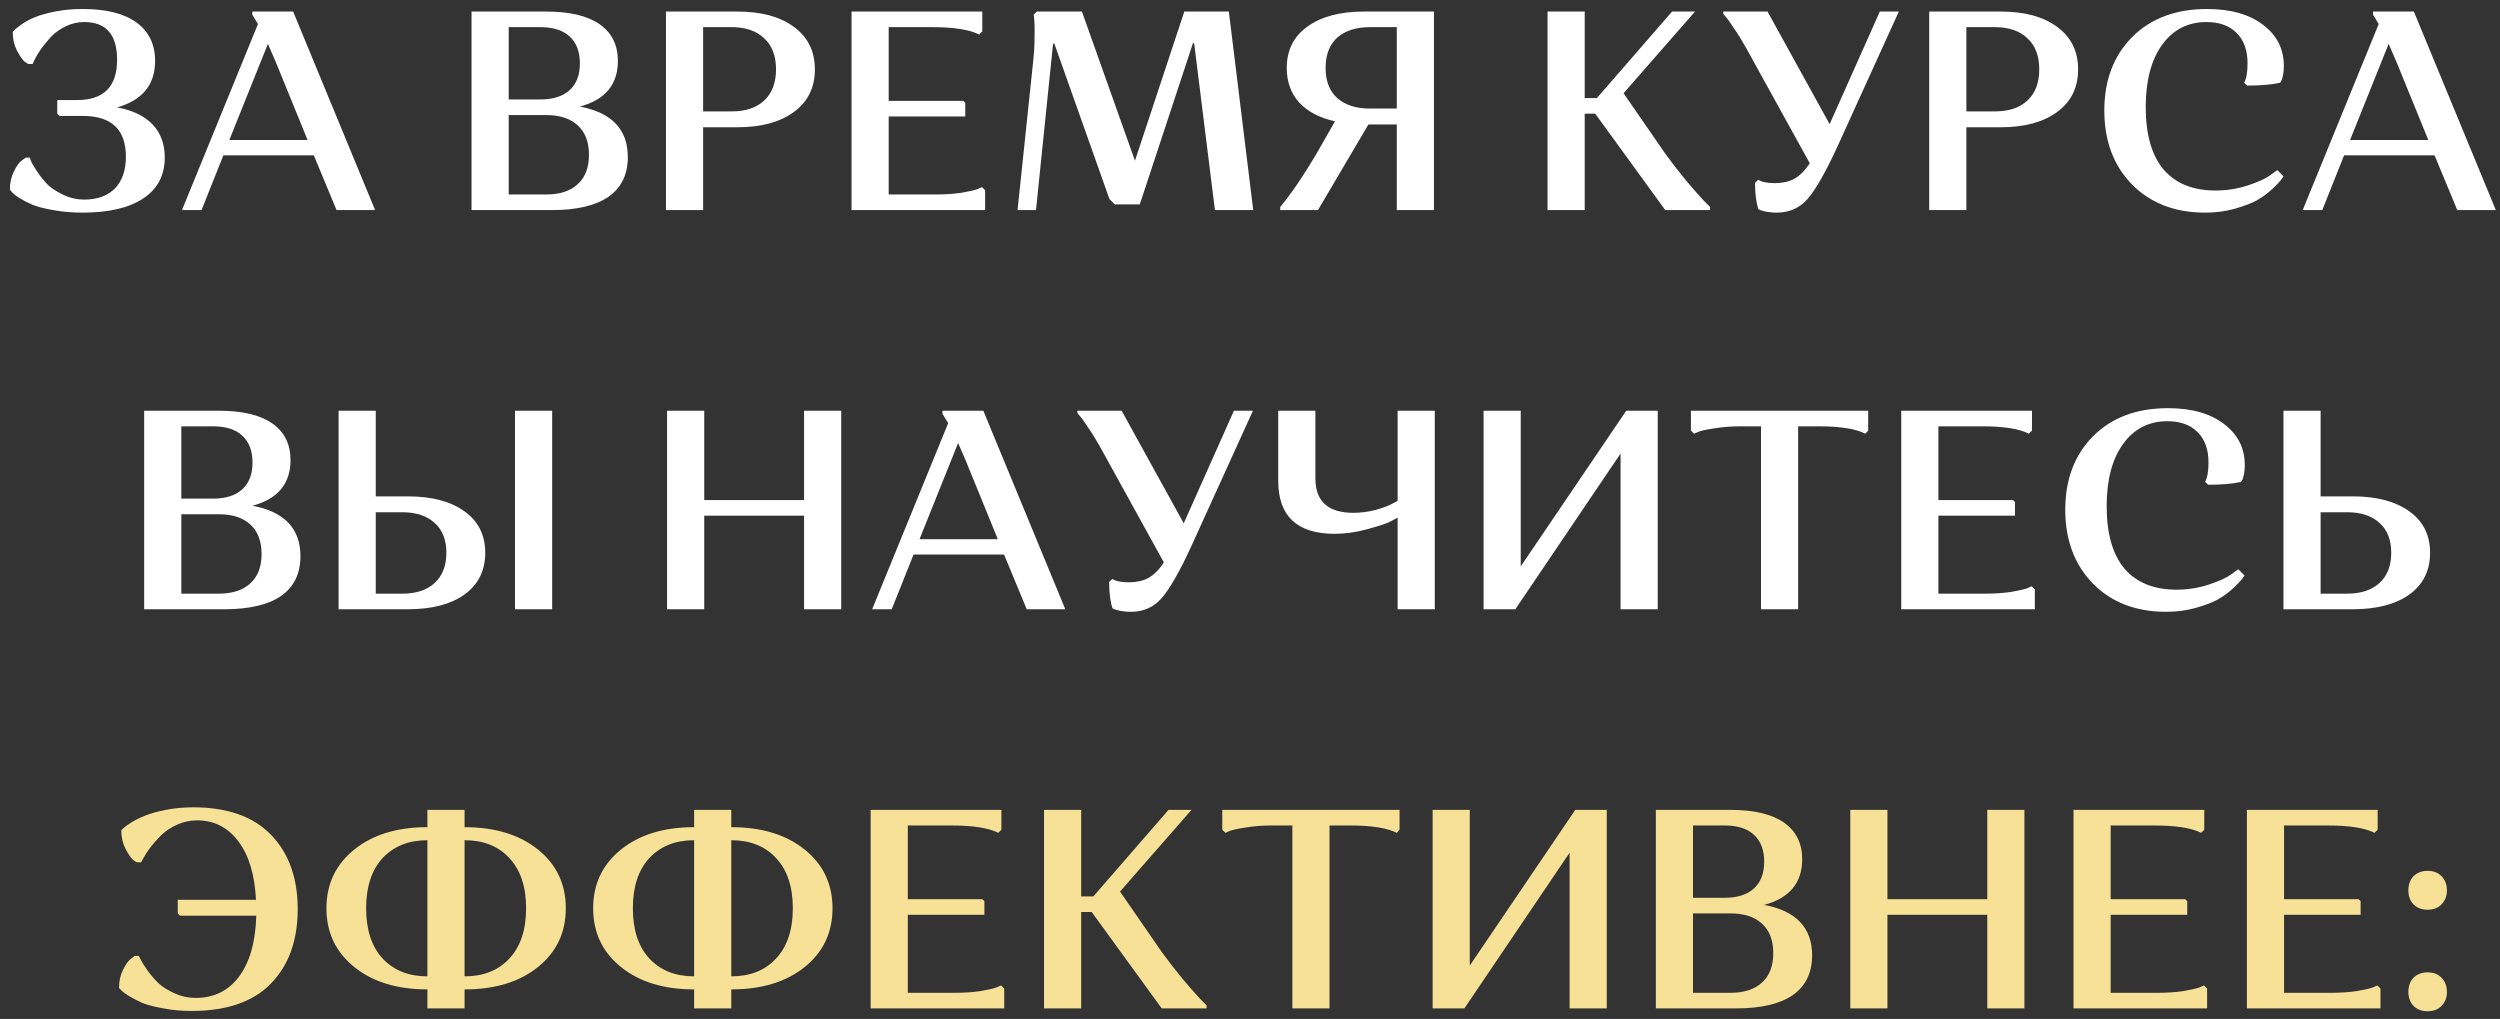 <?xml version="1.0" encoding="UTF-8"?> <svg xmlns="http://www.w3.org/2000/svg" width="238" height="97" viewBox="0 0 238 97" fill="none"><rect x="0" y="0" width="238" height="97" fill="#333333" stroke="none"/> <path d="M8.016 19.001C9.258 19.001 10.23 18.65 10.932 17.948C11.634 17.228 11.985 16.22 11.985 14.924C11.985 12.332 10.617 11.036 7.881 11.036H5.667L5.451 10.82V9.524H7.341C9.879 9.524 11.148 8.246 11.148 5.69C11.148 3.296 10.104 2.099 8.016 2.099C7.404 2.099 6.819 2.234 6.261 2.504C5.703 2.774 5.235 3.107 4.857 3.503C4.497 3.899 4.173 4.295 3.885 4.691C3.615 5.087 3.417 5.42 3.291 5.69L3.102 6.095H2.697C2.589 6.041 2.454 5.951 2.292 5.825C2.13 5.681 1.905 5.348 1.617 4.826C1.347 4.286 1.212 3.692 1.212 3.044C1.248 2.99 1.311 2.918 1.401 2.828C1.509 2.72 1.743 2.54 2.103 2.288C2.463 2.036 2.868 1.82 3.318 1.64C3.786 1.442 4.425 1.262 5.235 1.1C6.045 0.938 6.918 0.857 7.854 0.857C10.122 0.857 11.841 1.289 13.011 2.153C14.181 3.017 14.766 4.232 14.766 5.798C14.766 8.066 13.56 9.542 11.148 10.226C12.624 10.496 13.749 11.036 14.523 11.846C15.297 12.656 15.684 13.7 15.684 14.978C15.684 16.688 15 17.993 13.632 18.893C12.282 19.793 10.356 20.243 7.854 20.243C6.846 20.243 5.919 20.162 5.073 20C4.227 19.856 3.561 19.685 3.075 19.487C2.589 19.271 2.175 19.055 1.833 18.839C1.491 18.623 1.257 18.434 1.131 18.272L0.942 18.056C0.942 17.408 1.068 16.832 1.32 16.328C1.572 15.806 1.824 15.455 2.076 15.275L2.454 15.005H2.832C2.868 15.113 2.922 15.257 2.994 15.437C3.084 15.617 3.282 15.941 3.588 16.409C3.894 16.859 4.227 17.264 4.587 17.624C4.965 17.966 5.46 18.281 6.072 18.569C6.684 18.857 7.332 19.001 8.016 19.001ZM21.265 14.789L19.186 20H17.323L24.559 2.288L24.019 1.397V1.1H27.907L35.71 20H32.038L29.878 14.789H21.265ZM26.233 5.852L25.504 4.178L21.832 13.331H29.284L26.233 5.852ZM44.891 20V1.1H51.992C54.242 1.1 55.943 1.505 57.095 2.315C58.247 3.125 58.823 4.286 58.823 5.798C58.823 8.048 57.617 9.497 55.205 10.145C58.247 10.721 59.768 12.323 59.768 14.951C59.768 16.607 59.156 17.867 57.932 18.731C56.708 19.577 54.908 20 52.532 20H44.891ZM54.989 17.543C55.709 16.895 56.069 15.959 56.069 14.735C56.069 13.511 55.709 12.575 54.989 11.927C54.287 11.279 53.288 10.955 51.992 10.955H48.428V18.515H51.992C53.288 18.515 54.287 18.191 54.989 17.543ZM55.205 6.041C55.205 4.925 54.881 4.07 54.233 3.476C53.603 2.882 52.667 2.585 51.425 2.585H48.428V9.47H51.425C52.649 9.47 53.585 9.173 54.233 8.579C54.881 7.985 55.205 7.139 55.205 6.041ZM63.401 20V1.1H70.205C72.473 1.1 74.264 1.586 75.578 2.558C76.91 3.53 77.576 4.88 77.576 6.608C77.576 8.336 76.91 9.686 75.578 10.658C74.264 11.63 72.473 12.116 70.205 12.116H66.938V20H63.401ZM69.665 2.585H66.938V10.604H69.665C70.979 10.604 72.005 10.262 72.743 9.578C73.499 8.876 73.877 7.886 73.877 6.608C73.877 5.312 73.499 4.322 72.743 3.638C72.005 2.936 70.979 2.585 69.665 2.585ZM81.067 20V1.1H93.514V2.99L93.217 3.287C92.299 2.819 90.814 2.585 88.762 2.585H84.604V9.605H91.705L91.894 9.794V11.09H84.604V18.515H89.032C89.95 18.515 90.778 18.461 91.516 18.353C92.254 18.227 92.767 18.11 93.055 18.002L93.487 17.813L93.784 18.11V20H81.067ZM115.662 20L113.691 4.178L113.583 4.07L108.507 19.46H106.131L105.618 18.947L100.353 4.097L100.245 4.232L98.626 20H96.871L98.356 5.852C98.445 5.042 98.49 4.268 98.49 3.53C98.508 2.792 98.499 2.252 98.463 1.91L98.409 1.397L98.707 1.1H102.999L108.048 15.302L112.746 1.1H116.985L119.307 20H115.662ZM125.334 14.627L127.089 11.549C125.631 11.225 124.497 10.631 123.687 9.767C122.895 8.885 122.499 7.787 122.499 6.473C122.499 4.781 123.156 3.467 124.47 2.531C125.784 1.577 127.575 1.1 129.843 1.1H136.512V20H132.975V11.846H130.275L125.469 20H121.878V19.703C122.94 18.425 124.092 16.733 125.334 14.627ZM126.198 6.473C126.198 7.715 126.567 8.669 127.305 9.335C128.061 10.001 129.096 10.334 130.41 10.334H132.975V2.585H130.41C129.096 2.585 128.061 2.918 127.305 3.584C126.567 4.25 126.198 5.213 126.198 6.473ZM147.327 20V1.1H150.864V9.335H152.025L159.18 1.1H161.367L154.563 8.876L158.532 14.627C159.216 15.563 159.909 16.454 160.611 17.3C161.331 18.146 161.871 18.758 162.231 19.136L162.798 19.703V20H158.532L151.863 10.82H150.864V20H147.327ZM167.08 17.408L167.377 17.111C167.701 17.327 168.232 17.435 168.97 17.435C169.672 17.435 170.284 17.3 170.806 17.03C171.328 16.742 171.823 16.247 172.291 15.545L166.27 4.637C165.874 3.917 165.487 3.287 165.109 2.747C164.749 2.189 164.479 1.811 164.299 1.613L164.056 1.316V1.1H168.268L174.181 11.819L178.96 1.1H180.769L174.937 13.925C173.803 16.391 172.849 18.065 172.075 18.947C171.319 19.811 170.338 20.243 169.132 20.243C168.79 20.243 168.475 20.216 168.187 20.162C167.899 20.108 167.701 20.054 167.593 20L167.404 19.919C167.188 19.289 167.08 18.452 167.08 17.408ZM183.661 20V1.1H190.465C192.733 1.1 194.524 1.586 195.838 2.558C197.17 3.53 197.836 4.88 197.836 6.608C197.836 8.336 197.17 9.686 195.838 10.658C194.524 11.63 192.733 12.116 190.465 12.116H187.198V20H183.661ZM189.925 2.585H187.198V10.604H189.925C191.239 10.604 192.265 10.262 193.003 9.578C193.759 8.876 194.137 7.886 194.137 6.608C194.137 5.312 193.759 4.322 193.003 3.638C192.265 2.936 191.239 2.585 189.925 2.585ZM210.051 2.099C208.287 2.099 206.883 2.819 205.839 4.259C204.795 5.699 204.273 7.679 204.273 10.199C204.273 12.809 204.84 14.789 205.974 16.139C207.126 17.471 208.773 18.137 210.915 18.137C211.995 18.137 213.021 17.975 213.993 17.651C214.983 17.327 215.694 17.003 216.126 16.679L216.801 16.193L217.395 16.787C217.341 16.877 217.251 17.003 217.125 17.165C217.017 17.309 216.747 17.588 216.315 18.002C215.883 18.398 215.406 18.749 214.884 19.055C214.362 19.343 213.66 19.613 212.778 19.865C211.896 20.117 210.951 20.243 209.943 20.243C207.063 20.243 204.741 19.352 202.977 17.57C201.213 15.77 200.331 13.421 200.331 10.523C200.331 7.643 201.213 5.312 202.977 3.53C204.759 1.748 207.135 0.857 210.105 0.857C212.355 0.857 214.137 1.361 215.451 2.369C216.765 3.359 217.422 4.664 217.422 6.284C217.422 6.608 217.395 6.905 217.341 7.175C217.287 7.445 217.224 7.634 217.152 7.742L217.071 7.877C216.279 8.057 215.235 8.147 213.939 8.147L213.642 7.877C213.858 7.499 213.966 6.887 213.966 6.041C213.966 4.781 213.615 3.809 212.913 3.125C212.229 2.441 211.275 2.099 210.051 2.099ZM223.159 14.789L221.08 20H219.217L226.453 2.288L225.913 1.397V1.1H229.801L237.604 20H233.932L231.772 14.789H223.159ZM228.127 5.852L227.398 4.178L223.726 13.331H231.178L228.127 5.852ZM13.725 58V39.1H20.826C23.076 39.1 24.777 39.505 25.929 40.315C27.081 41.125 27.657 42.286 27.657 43.798C27.657 46.048 26.451 47.497 24.039 48.145C27.081 48.721 28.602 50.323 28.602 52.951C28.602 54.607 27.99 55.867 26.766 56.731C25.542 57.577 23.742 58 21.366 58H13.725ZM23.823 55.543C24.543 54.895 24.903 53.959 24.903 52.735C24.903 51.511 24.543 50.575 23.823 49.927C23.121 49.279 22.122 48.955 20.826 48.955H17.262V56.515H20.826C22.122 56.515 23.121 56.191 23.823 55.543ZM24.039 44.041C24.039 42.925 23.715 42.07 23.067 41.476C22.437 40.882 21.501 40.585 20.259 40.585H17.262V47.47H20.259C21.483 47.47 22.419 47.173 23.067 46.579C23.715 45.985 24.039 45.139 24.039 44.041ZM32.235 58V39.1H35.772V47.254H38.85C41.118 47.254 42.909 47.731 44.223 48.685C45.537 49.621 46.194 50.935 46.194 52.627C46.194 54.319 45.537 55.642 44.223 56.596C42.909 57.532 41.118 58 38.85 58H32.235ZM49.029 58V39.1H52.566V58H49.029ZM41.361 55.516C42.117 54.832 42.495 53.869 42.495 52.627C42.495 51.385 42.117 50.431 41.361 49.765C40.623 49.099 39.606 48.766 38.31 48.766H35.772V56.515H38.31C39.606 56.515 40.623 56.182 41.361 55.516ZM76.547 58V49.09H67.043V58H63.506V39.1H67.043V47.605H76.547V39.1H80.084V58H76.547ZM86.972 52.789L84.893 58H83.03L90.266 40.288L89.726 39.397V39.1H93.614L101.417 58H97.745L95.585 52.789H86.972ZM91.94 43.852L91.211 42.178L87.539 51.331H94.991L91.94 43.852ZM105.591 55.408L105.888 55.111C106.212 55.327 106.743 55.435 107.481 55.435C108.183 55.435 108.795 55.3 109.317 55.03C109.839 54.742 110.334 54.247 110.802 53.545L104.781 42.637C104.385 41.917 103.998 41.287 103.62 40.747C103.26 40.189 102.99 39.811 102.81 39.613L102.567 39.316V39.1H106.779L112.692 49.819L117.471 39.1H119.28L113.448 51.925C112.314 54.391 111.36 56.065 110.586 56.947C109.83 57.811 108.849 58.243 107.643 58.243C107.301 58.243 106.986 58.216 106.698 58.162C106.41 58.108 106.212 58.054 106.104 58L105.915 57.919C105.699 57.289 105.591 56.452 105.591 55.408ZM125.224 39.1V45.526C125.224 47.722 126.43 48.82 128.842 48.82C129.544 48.82 130.246 48.73 130.948 48.55C131.65 48.352 132.181 48.154 132.541 47.956L133.054 47.686V39.1H136.591V58H133.054V49.279C132.856 49.387 132.586 49.531 132.244 49.711C131.902 49.873 131.2 50.098 130.138 50.386C129.094 50.674 128.068 50.818 127.06 50.818C123.478 50.818 121.687 49.135 121.687 45.769V39.1H125.224ZM144.261 58H141.237V39.1H144.774V53.923L154.818 39.1H157.815V58H154.278V43.177L144.261 58ZM171.183 40.585V58H167.646V40.585H165.729C164.811 40.585 163.983 40.648 163.245 40.774C162.507 40.882 161.994 40.99 161.706 41.098L161.274 41.287L160.977 40.99V39.1H177.852V40.99L177.582 41.287C176.664 40.819 175.179 40.585 173.127 40.585H171.183ZM180.998 58V39.1H193.445V40.99L193.148 41.287C192.23 40.819 190.745 40.585 188.693 40.585H184.535V47.605H191.636L191.825 47.794V49.09H184.535V56.515H188.963C189.881 56.515 190.709 56.461 191.447 56.353C192.185 56.227 192.698 56.11 192.986 56.002L193.418 55.813L193.715 56.11V58H180.998ZM206.333 40.099C204.569 40.099 203.165 40.819 202.121 42.259C201.077 43.699 200.555 45.679 200.555 48.199C200.555 50.809 201.122 52.789 202.256 54.139C203.408 55.471 205.055 56.137 207.197 56.137C208.277 56.137 209.303 55.975 210.275 55.651C211.265 55.327 211.976 55.003 212.408 54.679L213.083 54.193L213.677 54.787C213.623 54.877 213.533 55.003 213.407 55.165C213.299 55.309 213.029 55.588 212.597 56.002C212.165 56.398 211.688 56.749 211.166 57.055C210.644 57.343 209.942 57.613 209.06 57.865C208.178 58.117 207.233 58.243 206.225 58.243C203.345 58.243 201.023 57.352 199.259 55.57C197.495 53.77 196.613 51.421 196.613 48.523C196.613 45.643 197.495 43.312 199.259 41.53C201.041 39.748 203.417 38.857 206.387 38.857C208.637 38.857 210.419 39.361 211.733 40.369C213.047 41.359 213.704 42.664 213.704 44.284C213.704 44.608 213.677 44.905 213.623 45.175C213.569 45.445 213.506 45.634 213.434 45.742L213.353 45.877C212.561 46.057 211.517 46.147 210.221 46.147L209.924 45.877C210.14 45.499 210.248 44.887 210.248 44.041C210.248 42.781 209.897 41.809 209.195 41.125C208.511 40.441 207.557 40.099 206.333 40.099ZM217.385 58V39.1H220.922V47.254H224C226.268 47.254 228.059 47.731 229.373 48.685C230.687 49.621 231.344 50.935 231.344 52.627C231.344 54.319 230.687 55.642 229.373 56.596C228.059 57.532 226.268 58 224 58H217.385ZM226.511 55.516C227.267 54.832 227.645 53.869 227.645 52.627C227.645 51.385 227.267 50.431 226.511 49.765C225.773 49.099 224.756 48.766 223.46 48.766H220.922V56.515H223.46C224.756 56.515 225.773 56.182 226.511 55.516Z" fill="white"></path> <path d="M18.405 76.857C21.645 76.857 24.111 77.73 25.803 79.476C27.495 81.222 28.341 83.58 28.341 86.55C28.341 89.538 27.486 91.905 25.776 93.651C24.084 95.379 21.573 96.243 18.244 96.243C17.29 96.243 16.398 96.162 15.57 96C14.742 95.856 14.076 95.685 13.572 95.487C13.086 95.271 12.664 95.055 12.303 94.839C11.944 94.623 11.691 94.434 11.547 94.272L11.332 94.056C11.332 93.408 11.457 92.832 11.71 92.328C11.961 91.806 12.213 91.455 12.466 91.275L12.816 91.005H13.222C13.275 91.113 13.348 91.257 13.438 91.437C13.527 91.617 13.735 91.941 14.059 92.409C14.383 92.859 14.733 93.264 15.111 93.624C15.489 93.966 15.993 94.281 16.623 94.569C17.253 94.857 17.919 95.001 18.622 95.001C20.367 95.001 21.744 94.326 22.753 92.976C23.779 91.608 24.328 89.673 24.399 87.171H17.137L16.921 86.955V85.659H24.372C24.247 83.247 23.68 81.384 22.672 80.07C21.681 78.756 20.377 78.099 18.756 78.099C18.108 78.099 17.479 78.234 16.866 78.504C16.273 78.774 15.768 79.107 15.354 79.503C14.959 79.899 14.607 80.295 14.302 80.691C14.014 81.087 13.797 81.42 13.653 81.69L13.438 82.095H13.033C12.925 82.041 12.79 81.951 12.627 81.825C12.466 81.681 12.241 81.348 11.953 80.826C11.682 80.286 11.547 79.692 11.547 79.044C11.601 78.99 11.674 78.918 11.764 78.828C11.871 78.72 12.123 78.54 12.52 78.288C12.934 78.036 13.374 77.82 13.842 77.64C14.329 77.442 14.976 77.262 15.787 77.1C16.596 76.938 17.47 76.857 18.405 76.857ZM44.226 94.191V96H40.689V94.191C37.809 94.191 35.487 93.48 33.723 92.058C31.959 90.636 31.077 88.773 31.077 86.469C31.077 84.165 31.959 82.302 33.723 80.88C35.487 79.458 37.809 78.747 40.689 78.747V77.1H44.226V78.747C47.124 78.747 49.455 79.458 51.219 80.88C52.983 82.302 53.865 84.165 53.865 86.469C53.865 88.773 52.983 90.636 51.219 92.058C49.455 93.48 47.124 94.191 44.226 94.191ZM48.492 91.248C49.554 90.114 50.085 88.521 50.085 86.469C50.085 84.417 49.554 82.824 48.492 81.69C47.448 80.556 46.026 79.989 44.226 79.989V92.949C46.026 92.949 47.448 92.382 48.492 91.248ZM40.689 92.949V79.989C38.907 79.989 37.485 80.556 36.423 81.69C35.379 82.824 34.857 84.417 34.857 86.469C34.857 88.521 35.379 90.114 36.423 91.248C37.485 92.382 38.907 92.949 40.689 92.949ZM69.617 94.191V96H66.08V94.191C63.2 94.191 60.878 93.48 59.114 92.058C57.35 90.636 56.468 88.773 56.468 86.469C56.468 84.165 57.35 82.302 59.114 80.88C60.878 79.458 63.2 78.747 66.08 78.747V77.1H69.617V78.747C72.515 78.747 74.846 79.458 76.61 80.88C78.374 82.302 79.256 84.165 79.256 86.469C79.256 88.773 78.374 90.636 76.61 92.058C74.846 93.48 72.515 94.191 69.617 94.191ZM73.883 91.248C74.945 90.114 75.476 88.521 75.476 86.469C75.476 84.417 74.945 82.824 73.883 81.69C72.839 80.556 71.417 79.989 69.617 79.989V92.949C71.417 92.949 72.839 92.382 73.883 91.248ZM66.08 92.949V79.989C64.298 79.989 62.876 80.556 61.814 81.69C60.77 82.824 60.248 84.417 60.248 86.469C60.248 88.521 60.77 90.114 61.814 91.248C62.876 92.382 64.298 92.949 66.08 92.949ZM82.886 96V77.1H95.333V78.99L95.036 79.287C94.118 78.819 92.633 78.585 90.581 78.585H86.423V85.605H93.524L93.713 85.794V87.09H86.423V94.515H90.851C91.769 94.515 92.597 94.461 93.335 94.353C94.073 94.227 94.586 94.11 94.874 94.002L95.306 93.813L95.603 94.11V96H82.886ZM99.392 96V77.1H102.929V85.335H104.09L111.245 77.1H113.432L106.628 84.876L110.597 90.627C111.281 91.563 111.974 92.454 112.676 93.3C113.396 94.146 113.936 94.758 114.296 95.136L114.863 95.703V96H110.597L103.928 86.82H102.929V96H99.392ZM126.569 78.585V96H123.032V78.585H121.115C120.197 78.585 119.369 78.648 118.631 78.774C117.893 78.882 117.38 78.99 117.092 79.098L116.66 79.287L116.363 78.99V77.1H133.238V78.99L132.968 79.287C132.05 78.819 130.565 78.585 128.513 78.585H126.569ZM139.409 96H136.385V77.1H139.922V91.923L149.966 77.1H152.963V96H149.426V81.177L139.409 96ZM157.637 96V77.1H164.738C166.988 77.1 168.689 77.505 169.841 78.315C170.993 79.125 171.569 80.286 171.569 81.798C171.569 84.048 170.363 85.497 167.951 86.145C170.993 86.721 172.514 88.323 172.514 90.951C172.514 92.607 171.902 93.867 170.678 94.731C169.454 95.577 167.654 96 165.278 96H157.637ZM167.735 93.543C168.455 92.895 168.815 91.959 168.815 90.735C168.815 89.511 168.455 88.575 167.735 87.927C167.033 87.279 166.034 86.955 164.738 86.955H161.174V94.515H164.738C166.034 94.515 167.033 94.191 167.735 93.543ZM167.951 82.041C167.951 80.925 167.627 80.07 166.979 79.476C166.349 78.882 165.413 78.585 164.171 78.585H161.174V85.47H164.171C165.395 85.47 166.331 85.173 166.979 84.579C167.627 83.985 167.951 83.139 167.951 82.041ZM189.188 96V87.09H179.684V96H176.147V77.1H179.684V85.605H189.188V77.1H192.725V96H189.188ZM197.399 96V77.1H209.846V78.99L209.549 79.287C208.631 78.819 207.146 78.585 205.094 78.585H200.936V85.605H208.037L208.226 85.794V87.09H200.936V94.515H205.364C206.282 94.515 207.11 94.461 207.848 94.353C208.586 94.227 209.099 94.11 209.387 94.002L209.819 93.813L210.116 94.11V96H197.399ZM213.905 96V77.1H226.352V78.99L226.055 79.287C225.137 78.819 223.652 78.585 221.6 78.585H217.442V85.605H224.543L224.732 85.794V87.09H217.442V94.515H221.87C222.788 94.515 223.616 94.461 224.354 94.353C225.092 94.227 225.605 94.11 225.893 94.002L226.325 93.813L226.622 94.11V96H213.905ZM229.276 94.434C229.276 93.876 229.438 93.426 229.762 93.084C230.104 92.742 230.554 92.571 231.112 92.571C231.67 92.571 232.111 92.742 232.435 93.084C232.777 93.426 232.948 93.876 232.948 94.434C232.948 94.974 232.777 95.415 232.435 95.757C232.111 96.099 231.67 96.27 231.112 96.27C230.554 96.27 230.104 96.099 229.762 95.757C229.438 95.415 229.276 94.974 229.276 94.434ZM229.276 84.768C229.276 84.21 229.438 83.76 229.762 83.418C230.104 83.076 230.554 82.905 231.112 82.905C231.67 82.905 232.111 83.076 232.435 83.418C232.777 83.76 232.948 84.21 232.948 84.768C232.948 85.308 232.777 85.749 232.435 86.091C232.111 86.433 231.67 86.604 231.112 86.604C230.554 86.604 230.104 86.433 229.762 86.091C229.438 85.749 229.276 85.308 229.276 84.768Z" fill="#F7E197"></path> </svg> 